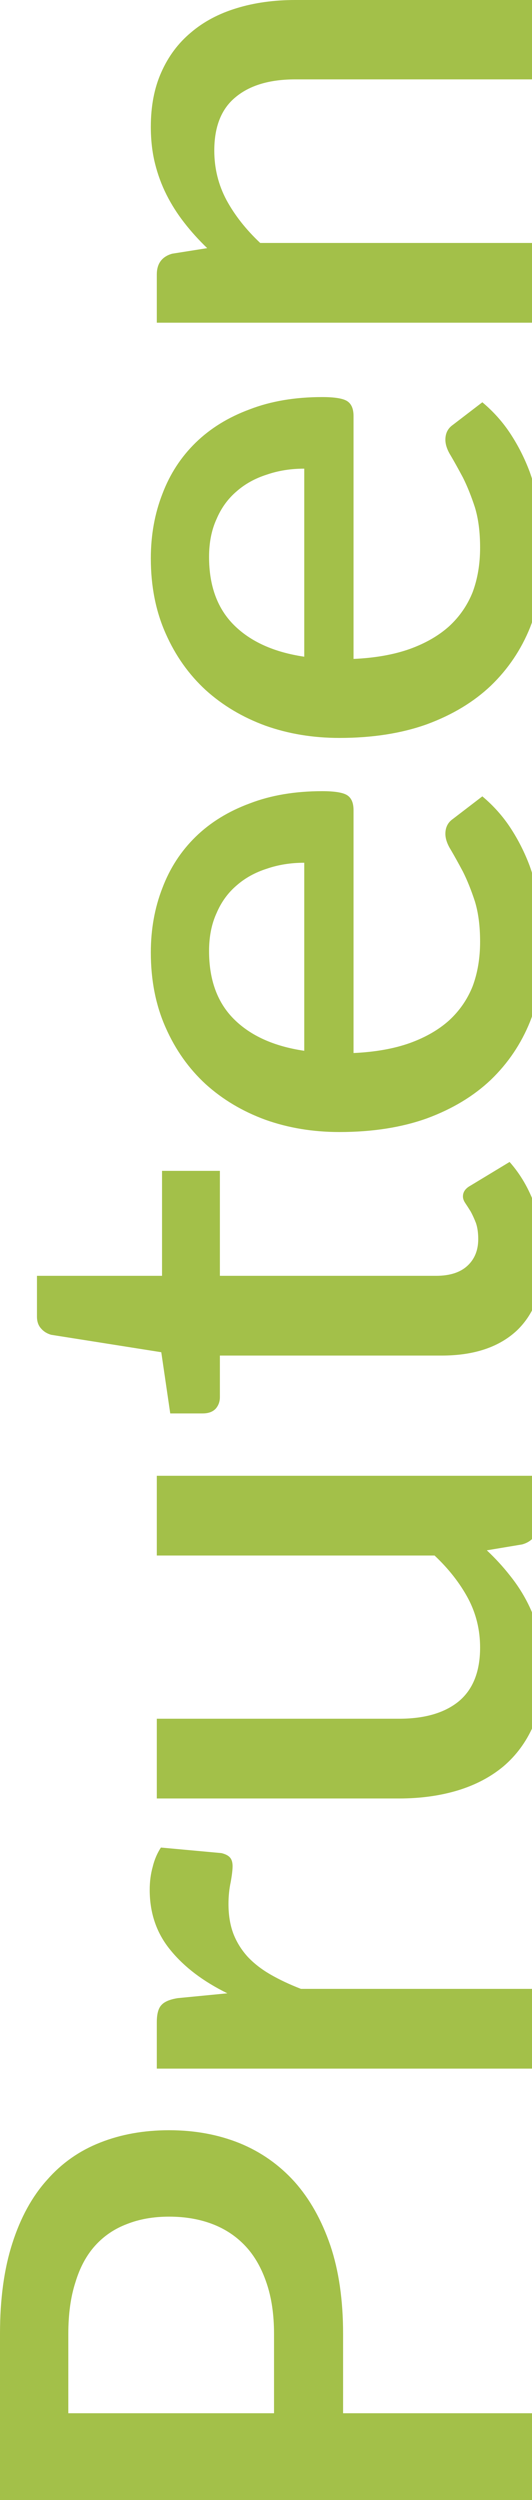<svg width="46" height="216" viewBox="0 0 46 216" fill="none" xmlns="http://www.w3.org/2000/svg">
<path d="M23.694 201.643C23.694 199.977 23.479 198.513 23.048 197.253C22.618 195.971 22.015 194.913 21.24 194.08C20.444 193.225 19.486 192.585 18.367 192.157C17.248 191.73 16 191.516 14.623 191.516C13.267 191.516 12.051 191.73 10.975 192.157C9.899 192.563 8.985 193.183 8.231 194.016C7.478 194.849 6.908 195.907 6.521 197.189C6.112 198.449 5.907 199.934 5.907 201.643V208.501H23.694V201.643ZM0 201.643C0 198.631 0.355 196.024 1.065 193.824C1.775 191.602 2.776 189.775 4.067 188.344C5.337 186.891 6.876 185.812 8.683 185.107C10.47 184.402 12.449 184.049 14.623 184.049C16.84 184.049 18.873 184.423 20.724 185.171C22.553 185.919 24.135 187.03 25.469 188.504C26.782 189.978 27.815 191.815 28.568 194.016C29.3 196.195 29.666 198.737 29.666 201.643V208.501H46.483V216H0L0 201.643Z" fill="#A3C049"/>
<path d="M19.659 172.22C17.571 171.195 15.936 169.956 14.752 168.503C13.547 167.05 12.944 165.309 12.944 163.279C12.944 162.574 13.03 161.912 13.203 161.292C13.353 160.673 13.59 160.117 13.913 159.626L19.142 160.106C19.508 160.192 19.766 160.331 19.917 160.523C20.046 160.694 20.111 160.929 20.111 161.228C20.111 161.549 20.057 162.008 19.949 162.606C19.82 163.204 19.756 163.835 19.756 164.497C19.756 165.458 19.895 166.313 20.175 167.061C20.455 167.787 20.864 168.449 21.402 169.048C21.94 169.624 22.596 170.137 23.371 170.586C24.146 171.034 25.028 171.451 26.018 171.836H46.483V178.726H13.558V174.72C13.558 173.993 13.698 173.491 13.977 173.214C14.236 172.936 14.698 172.744 15.365 172.637L19.659 172.22Z" fill="#A3C049"/>
<path d="M13.558 127.506H46.483V131.672C46.483 132.591 46.042 133.178 45.16 133.435L42.093 133.947C42.825 134.631 43.492 135.357 44.095 136.127C44.697 136.874 45.214 137.675 45.644 138.53C46.075 139.385 46.408 140.303 46.645 141.286C46.882 142.247 47 143.284 47 144.395C47 146.189 46.699 147.77 46.096 149.137C45.494 150.505 44.644 151.659 43.546 152.599C42.449 153.517 41.136 154.212 39.608 154.682C38.058 155.152 36.358 155.387 34.508 155.387H13.558V148.497H34.508C36.724 148.497 38.446 147.994 39.672 146.99C40.899 145.965 41.512 144.416 41.512 142.344C41.512 140.827 41.168 139.417 40.479 138.113C39.769 136.789 38.801 135.55 37.574 134.396H13.558V127.506Z" fill="#A3C049"/>
<path d="M47 108.659C47 111.373 46.236 113.466 44.708 114.941C43.159 116.393 40.985 117.12 38.188 117.12H19.013V120.709C19.013 121.094 18.895 121.425 18.658 121.702C18.4 121.98 18.023 122.119 17.528 122.119H14.72L13.945 116.831L4.422 115.325C4.057 115.218 3.766 115.037 3.551 114.78C3.314 114.524 3.196 114.182 3.196 113.755L3.196 110.23H14.01V101.161H19.013V110.23H37.703C38.887 110.23 39.791 109.941 40.415 109.364C41.039 108.788 41.351 108.019 41.351 107.057C41.351 106.523 41.286 106.064 41.157 105.679C41.007 105.295 40.856 104.963 40.705 104.686C40.533 104.408 40.383 104.173 40.253 103.981C40.103 103.767 40.028 103.564 40.028 103.372C40.028 102.987 40.243 102.677 40.673 102.442L44.062 100.391C45.009 101.46 45.741 102.72 46.258 104.173C46.752 105.626 47 107.121 47 108.659Z" fill="#A3C049"/>
<path d="M26.308 74.541C25.146 74.541 24.07 74.712 23.08 75.053C22.069 75.374 21.197 75.855 20.466 76.496C19.712 77.136 19.131 77.938 18.723 78.899C18.292 79.839 18.077 80.929 18.077 82.168C18.077 84.668 18.798 86.633 20.24 88.064C21.681 89.496 23.704 90.404 26.308 90.788V74.541ZM30.569 90.981C32.442 90.895 34.066 90.607 35.444 90.115C36.799 89.624 37.929 88.972 38.833 88.161C39.737 87.327 40.415 86.345 40.867 85.212C41.297 84.059 41.512 82.777 41.512 81.367C41.512 80.021 41.362 78.856 41.06 77.874C40.738 76.891 40.393 76.036 40.028 75.31C39.64 74.583 39.296 73.964 38.995 73.451C38.672 72.938 38.51 72.468 38.51 72.041C38.51 71.486 38.725 71.058 39.156 70.759L41.706 68.804C42.674 69.616 43.492 70.535 44.159 71.56C44.827 72.586 45.375 73.675 45.806 74.829C46.215 75.983 46.505 77.168 46.677 78.386C46.871 79.604 46.968 80.79 46.968 81.944C46.968 84.208 46.591 86.312 45.838 88.257C45.063 90.18 43.933 91.857 42.449 93.288C40.964 94.698 39.124 95.809 36.929 96.621C34.733 97.411 32.205 97.807 29.343 97.807C27.062 97.807 24.931 97.454 22.951 96.749C20.971 96.023 19.25 94.997 17.786 93.673C16.323 92.327 15.172 90.703 14.332 88.802C13.472 86.879 13.041 84.71 13.041 82.296C13.041 80.288 13.375 78.429 14.042 76.72C14.688 75.011 15.645 73.537 16.915 72.297C18.184 71.058 19.745 70.097 21.596 69.413C23.425 68.708 25.512 68.356 27.858 68.356C28.934 68.356 29.655 68.473 30.021 68.708C30.386 68.943 30.569 69.371 30.569 69.99L30.569 90.981Z" fill="#A3C049"/>
<path d="M26.308 40.491C25.146 40.491 24.07 40.662 23.08 41.004C22.069 41.324 21.197 41.805 20.466 42.446C19.712 43.087 19.131 43.888 18.723 44.849C18.292 45.789 18.077 46.879 18.077 48.118C18.077 50.618 18.798 52.583 20.24 54.015C21.681 55.446 23.704 56.354 26.308 56.739V40.491ZM30.569 56.931C32.442 56.846 34.066 56.557 35.444 56.066C36.799 55.574 37.929 54.923 38.833 54.111C39.737 53.278 40.415 52.295 40.867 51.163C41.297 50.009 41.512 48.727 41.512 47.317C41.512 45.971 41.362 44.807 41.06 43.824C40.738 42.841 40.393 41.987 40.028 41.26C39.64 40.534 39.296 39.914 38.995 39.401C38.672 38.889 38.51 38.419 38.51 37.991C38.51 37.436 38.725 37.009 39.156 36.709L41.706 34.755C42.674 35.566 43.492 36.485 44.159 37.511C44.827 38.536 45.375 39.626 45.806 40.779C46.215 41.933 46.505 43.119 46.677 44.337C46.871 45.554 46.968 46.74 46.968 47.894C46.968 50.158 46.591 52.263 45.838 54.207C45.063 56.13 43.933 57.807 42.449 59.238C40.964 60.648 39.124 61.759 36.929 62.571C34.733 63.362 32.205 63.757 29.343 63.757C27.062 63.757 24.931 63.404 22.951 62.699C20.971 61.973 19.25 60.947 17.786 59.623C16.323 58.277 15.172 56.653 14.332 54.752C13.472 52.829 13.041 50.661 13.041 48.246C13.041 46.238 13.375 44.379 14.042 42.67C14.688 40.961 15.645 39.487 16.915 38.248C18.184 37.009 19.745 36.047 21.596 35.364C23.425 34.658 25.512 34.306 27.858 34.306C28.934 34.306 29.655 34.423 30.021 34.658C30.386 34.894 30.569 35.321 30.569 35.94V56.931Z" fill="#A3C049"/>
<path d="M17.916 21.439C17.184 20.734 16.527 20.008 15.946 19.26C15.344 18.491 14.827 17.679 14.397 16.825C13.967 15.97 13.633 15.062 13.396 14.101C13.16 13.139 13.041 12.092 13.041 10.96C13.041 9.165 13.342 7.595 13.945 6.249C14.548 4.882 15.398 3.739 16.495 2.82C17.593 1.88 18.916 1.175 20.466 0.705C21.994 0.235 23.683 0 25.534 0H46.483V6.858H25.534C23.317 6.858 21.596 7.371 20.369 8.396C19.142 9.4 18.529 10.939 18.529 13.011C18.529 14.549 18.884 15.981 19.594 17.305C20.304 18.608 21.273 19.837 22.499 20.991H46.483V27.881H13.558L13.558 23.715C13.558 22.774 13.999 22.176 14.881 21.92L17.916 21.439Z" fill="#A3C049"/>
</svg>
